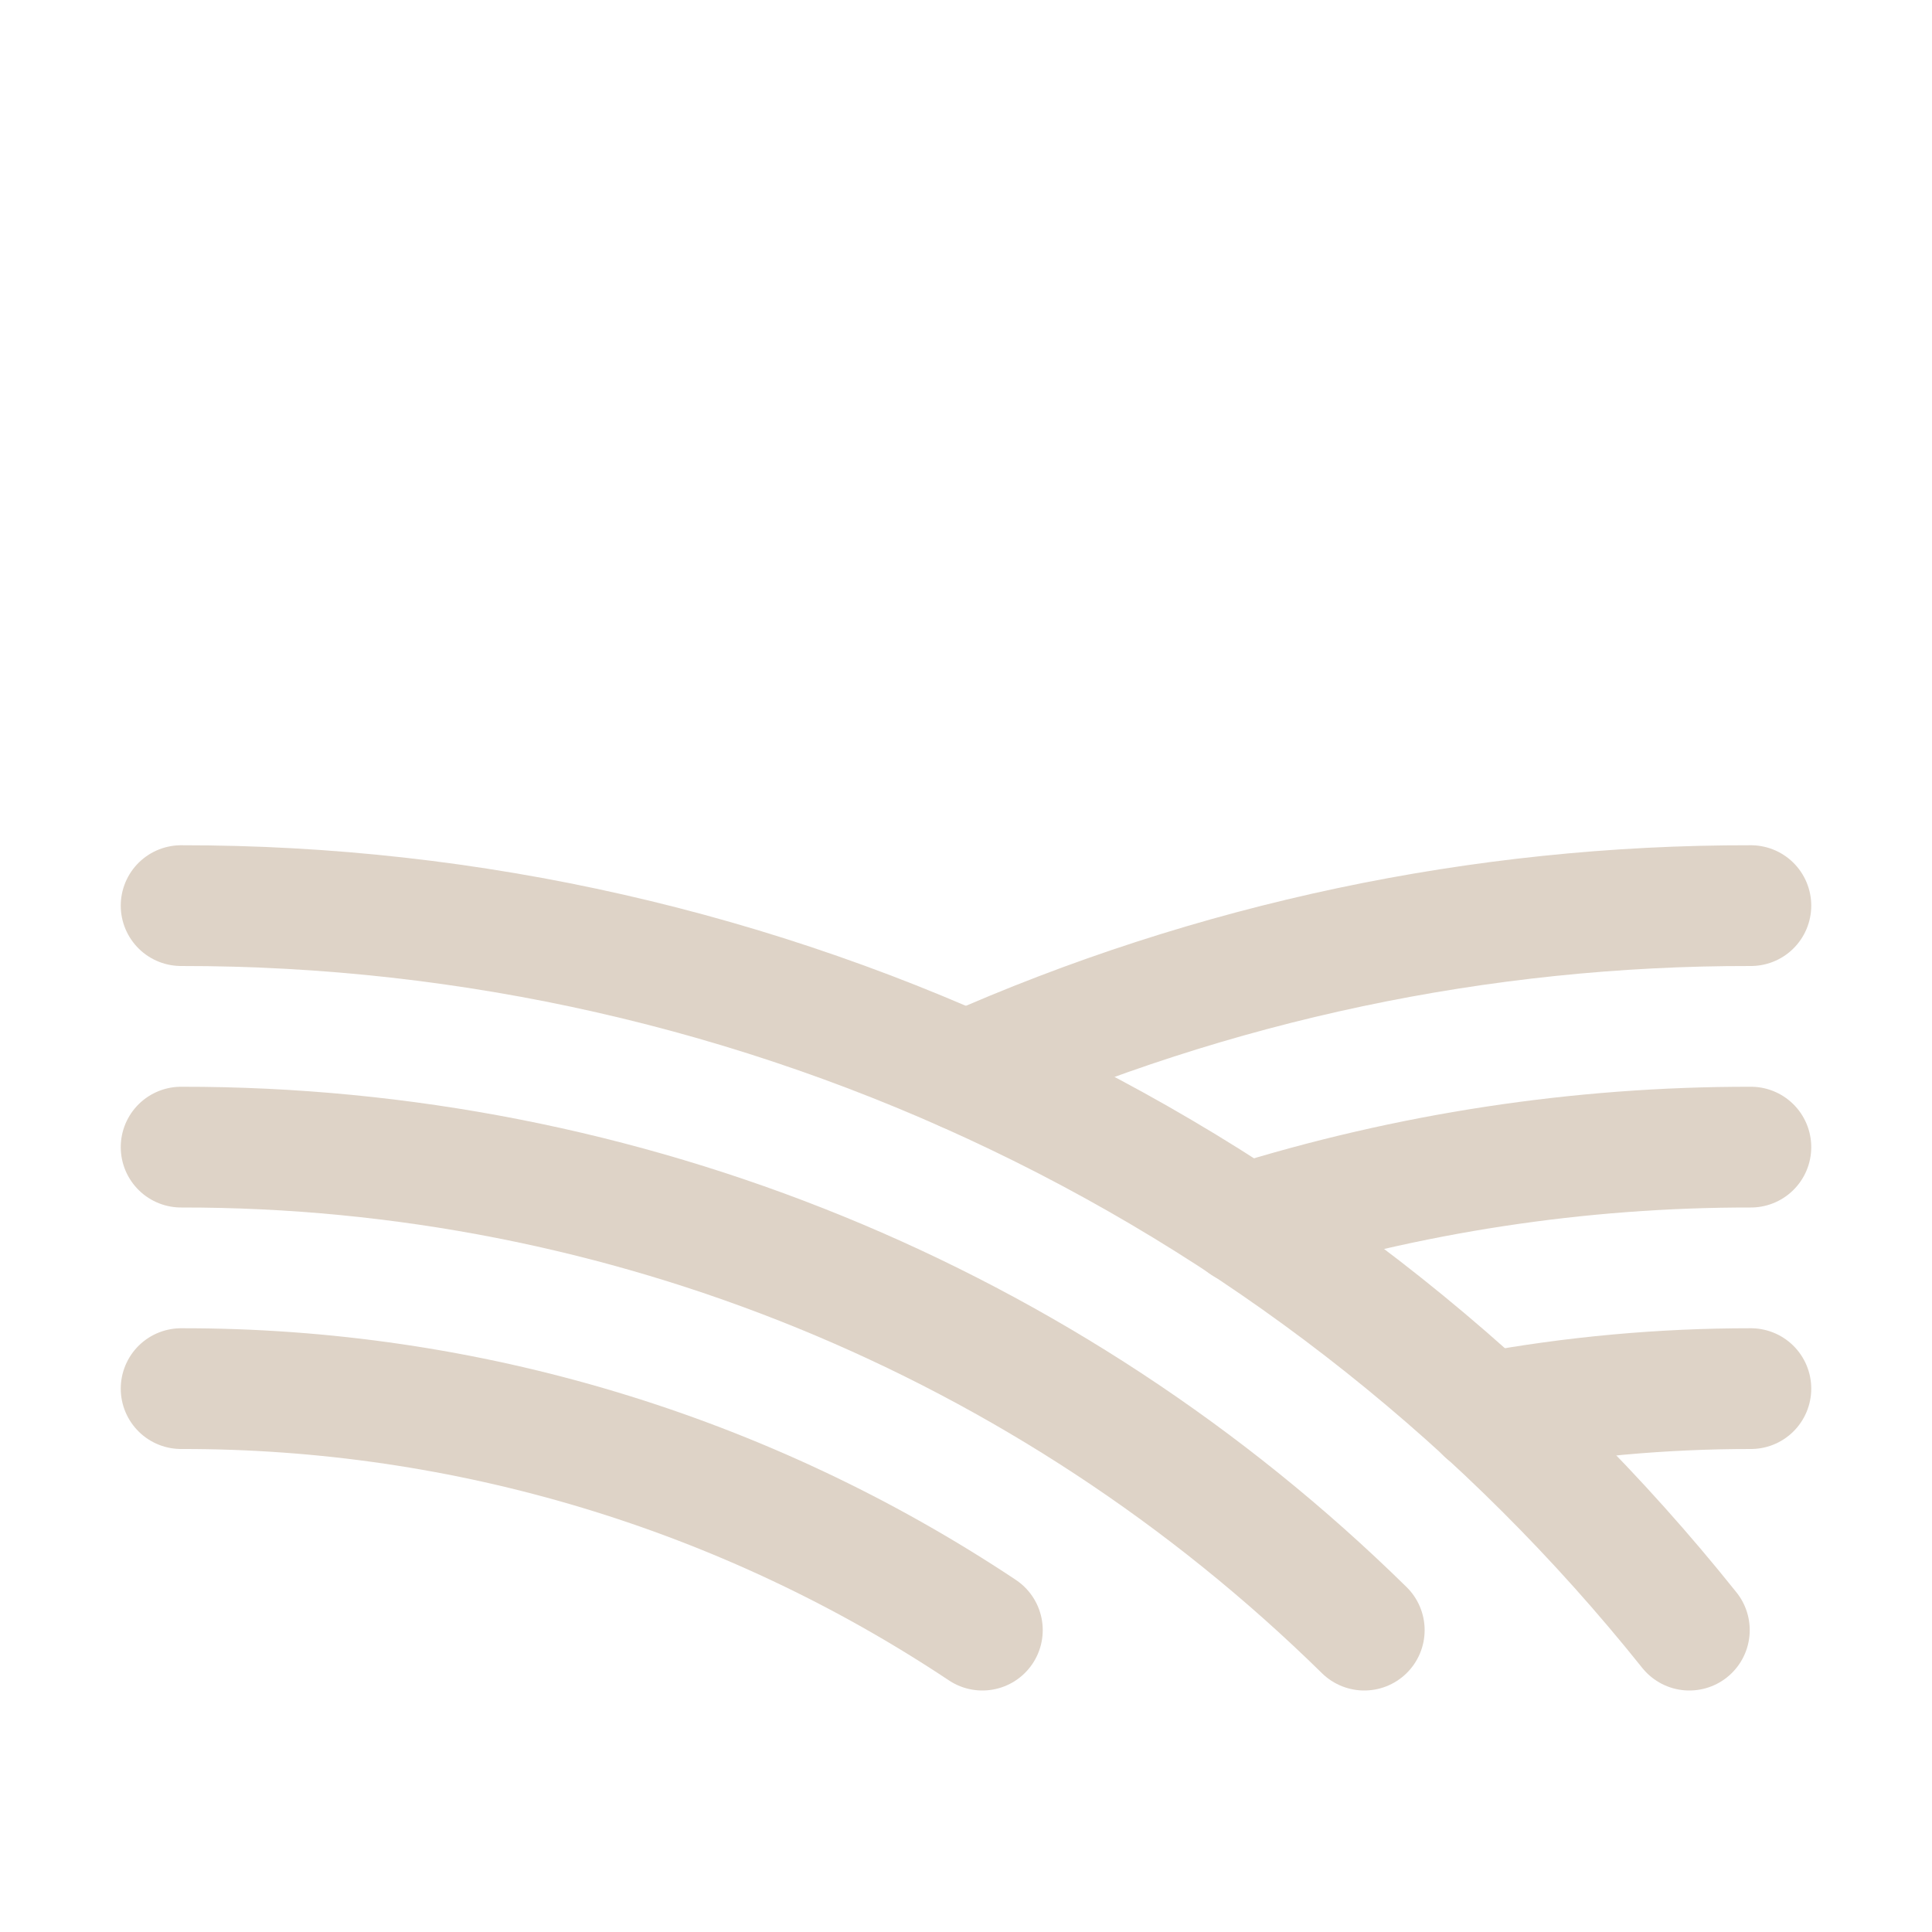 <svg width="64" height="64" viewBox="0 0 64 64" fill="none" xmlns="http://www.w3.org/2000/svg">
<path d="M32 35.5C40.184 31.86 49.043 29.986 58 30" stroke="#DED3C7" stroke-width="4" stroke-linecap="round" stroke-linejoin="round"/>
<path d="M41.223 40.557C46.653 38.857 52.31 37.994 58 38" stroke="#DED3C7" stroke-width="4" stroke-linecap="round" stroke-linejoin="round"/>
<path d="M49.223 46.8C52.118 46.267 55.056 45.999 58 46" stroke="#DED3C7" stroke-width="4" stroke-linecap="round" stroke-linejoin="round"/>
<path d="M6 46C15.444 45.984 24.68 48.768 32.542 54" stroke="#DED3C7" stroke-width="4" stroke-linecap="round" stroke-linejoin="round"/>
<path d="M6 38C20.658 37.981 34.736 43.728 45.193 54" stroke="#DED3C7" stroke-width="4" stroke-linecap="round" stroke-linejoin="round"/>
<path d="M6 30C15.596 29.991 25.07 32.143 33.72 36.298C42.37 40.453 49.972 46.504 55.962 54" stroke="#DED3C7" stroke-width="4" stroke-linecap="round" stroke-linejoin="round"/>
</svg>
